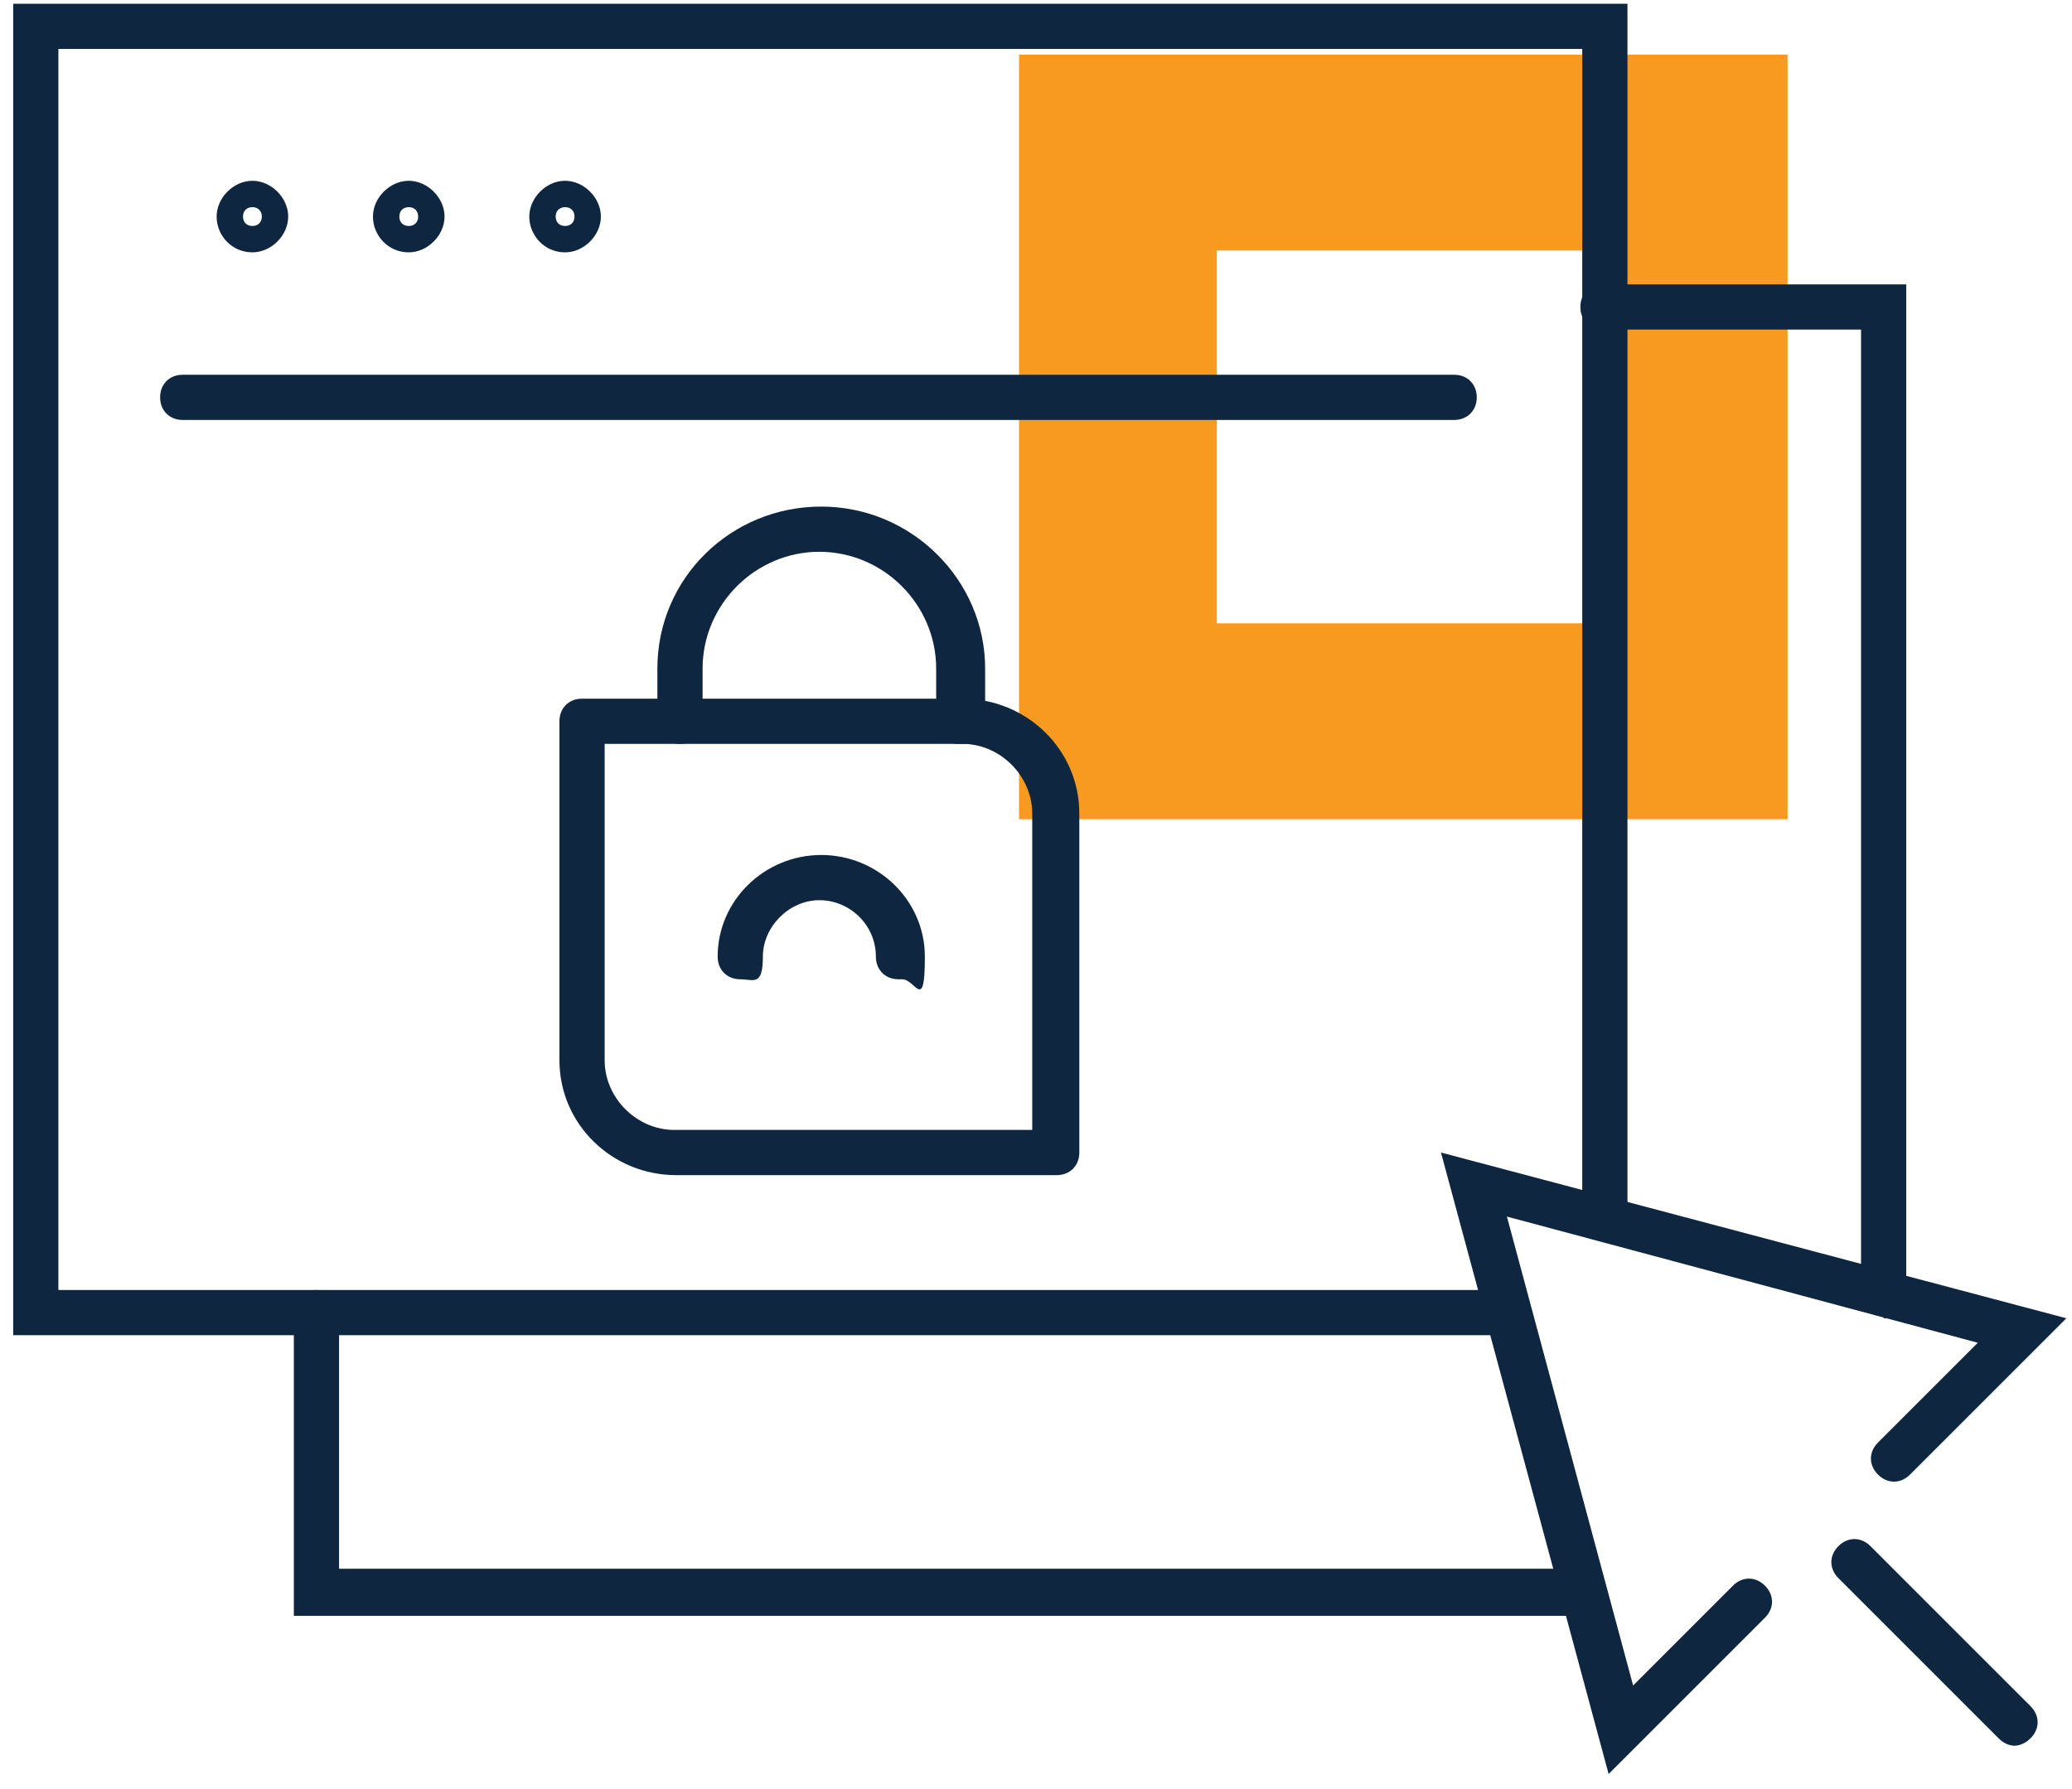 <?xml version="1.0" encoding="UTF-8"?>
<svg xmlns="http://www.w3.org/2000/svg" version="1.1" viewBox="0 0 110 95">
  <defs>
    <style>
      .cls-1 {
        fill: #f89a20;
      }

      .cls-2 {
        fill: #0e263f;
      }
    </style>
  </defs>
  <!-- Generator: Adobe Illustrator 29.0.0, SVG Export Plug-In . SVG Version: 1.2.0 Build 38)  -->
  <g>
    <g id="Layer_1">
      <g>
        <path class="cls-1" d="M54.1,2.9v40.6h40.8V2.9h-40.8ZM84.4,33.1h-19.8V13.3h19.8v19.7Z"/>
        <path class="cls-2" d="M80.1,70.9H.7V.2h85.7v64.5c0,.7-.5,1.2-1.2,1.2s-1.2-.5-1.2-1.2V2.6H3.1v65.9h77c.7,0,1.2.5,1.2,1.2s-.5,1.2-1.2,1.2Z"/>
        <path class="cls-2" d="M84.1,85.8H15.6v-16.1c0-.7.5-1.2,1.2-1.2s1.2.5,1.2,1.2v13.6h66c.7,0,1.2.5,1.2,1.2s-.5,1.2-1.2,1.2h0Z"/>
        <path class="cls-2" d="M100,69.9c-.7,0-1.2-.5-1.2-1.2V17.5h-13.7c-.7,0-1.2-.5-1.2-1.2s.5-1.2,1.2-1.2h16.1v53.7c0,.7-.6,1.2-1.2,1.2h0Z"/>
        <path class="cls-2" d="M85.4,94.2l-8.9-33,33.2,8.8-8.3,8.3c-.5.5-1.2.5-1.7,0-.5-.5-.5-1.2,0-1.7l5.3-5.3-25-6.7,6.7,24.9,5.3-5.3c.5-.5,1.2-.5,1.7,0,.5.5.5,1.2,0,1.7l-8.3,8.3h0Z"/>
        <path class="cls-2" d="M107,92.7c-.3,0-.6-.1-.9-.4l-8.5-8.5c-.5-.5-.5-1.2,0-1.7.5-.5,1.2-.5,1.7,0l8.5,8.5c.5.5.5,1.2,0,1.7-.2.2-.5.4-.9.4h0Z"/>
        <path class="cls-2" d="M13.4,13.4c-1.1,0-1.9-.9-1.9-1.9s.9-1.9,1.9-1.9,1.9.9,1.9,1.9-.9,1.9-1.9,1.9ZM13.4,11c-.3,0-.5.2-.5.5s.2.5.5.5.5-.2.5-.5-.2-.5-.5-.5Z"/>
        <path class="cls-2" d="M21.7,13.4c-1.1,0-1.9-.9-1.9-1.9s.9-1.9,1.9-1.9,1.9.9,1.9,1.9-.9,1.9-1.9,1.9ZM21.7,11c-.3,0-.5.2-.5.5s.2.5.5.5.5-.2.5-.5-.2-.5-.5-.5Z"/>
        <path class="cls-2" d="M30,13.4c-1.1,0-1.9-.9-1.9-1.9s.9-1.9,1.9-1.9,1.9.9,1.9,1.9-.9,1.9-1.9,1.9ZM30,11c-.3,0-.5.2-.5.5s.2.5.5.5.5-.2.5-.5-.2-.5-.5-.5Z"/>
        <path class="cls-2" d="M77.2,22.3H9.7c-.7,0-1.2-.5-1.2-1.2s.5-1.2,1.2-1.2h67.5c.7,0,1.2.5,1.2,1.2s-.5,1.2-1.2,1.2Z"/>
        <path class="cls-2" d="M50.9,39.5c-.7,0-1.2-.5-1.2-1.2v-2.8c0-3.4-2.8-6.2-6.2-6.2s-6.2,2.8-6.2,6.2v2.8c0,.7-.5,1.2-1.2,1.2s-1.2-.5-1.2-1.2v-2.8c0-4.8,3.9-8.6,8.7-8.6s8.7,3.9,8.7,8.6v2.8c0,.7-.5,1.2-1.2,1.2Z"/>
        <path class="cls-2" d="M56.1,62.4h-20.2c-3.4,0-6.2-2.7-6.2-6.1v-18c0-.7.5-1.2,1.2-1.2h20.2c3.4,0,6.2,2.7,6.2,6.1v18c0,.7-.5,1.2-1.2,1.2ZM32.1,39.5v16.8c0,2,1.7,3.7,3.7,3.7h19v-16.8c0-2-1.7-3.7-3.7-3.7h-19Z"/>
        <path class="cls-2" d="M47.7,52c-.7,0-1.2-.5-1.2-1.2,0-1.7-1.4-3-3-3s-3,1.4-3,3-.5,1.2-1.2,1.2-1.2-.5-1.2-1.2c0-3,2.5-5.4,5.5-5.4s5.5,2.4,5.5,5.4-.5,1.2-1.2,1.2h0Z"/>
      </g>
    </g>
  </g>
</svg>